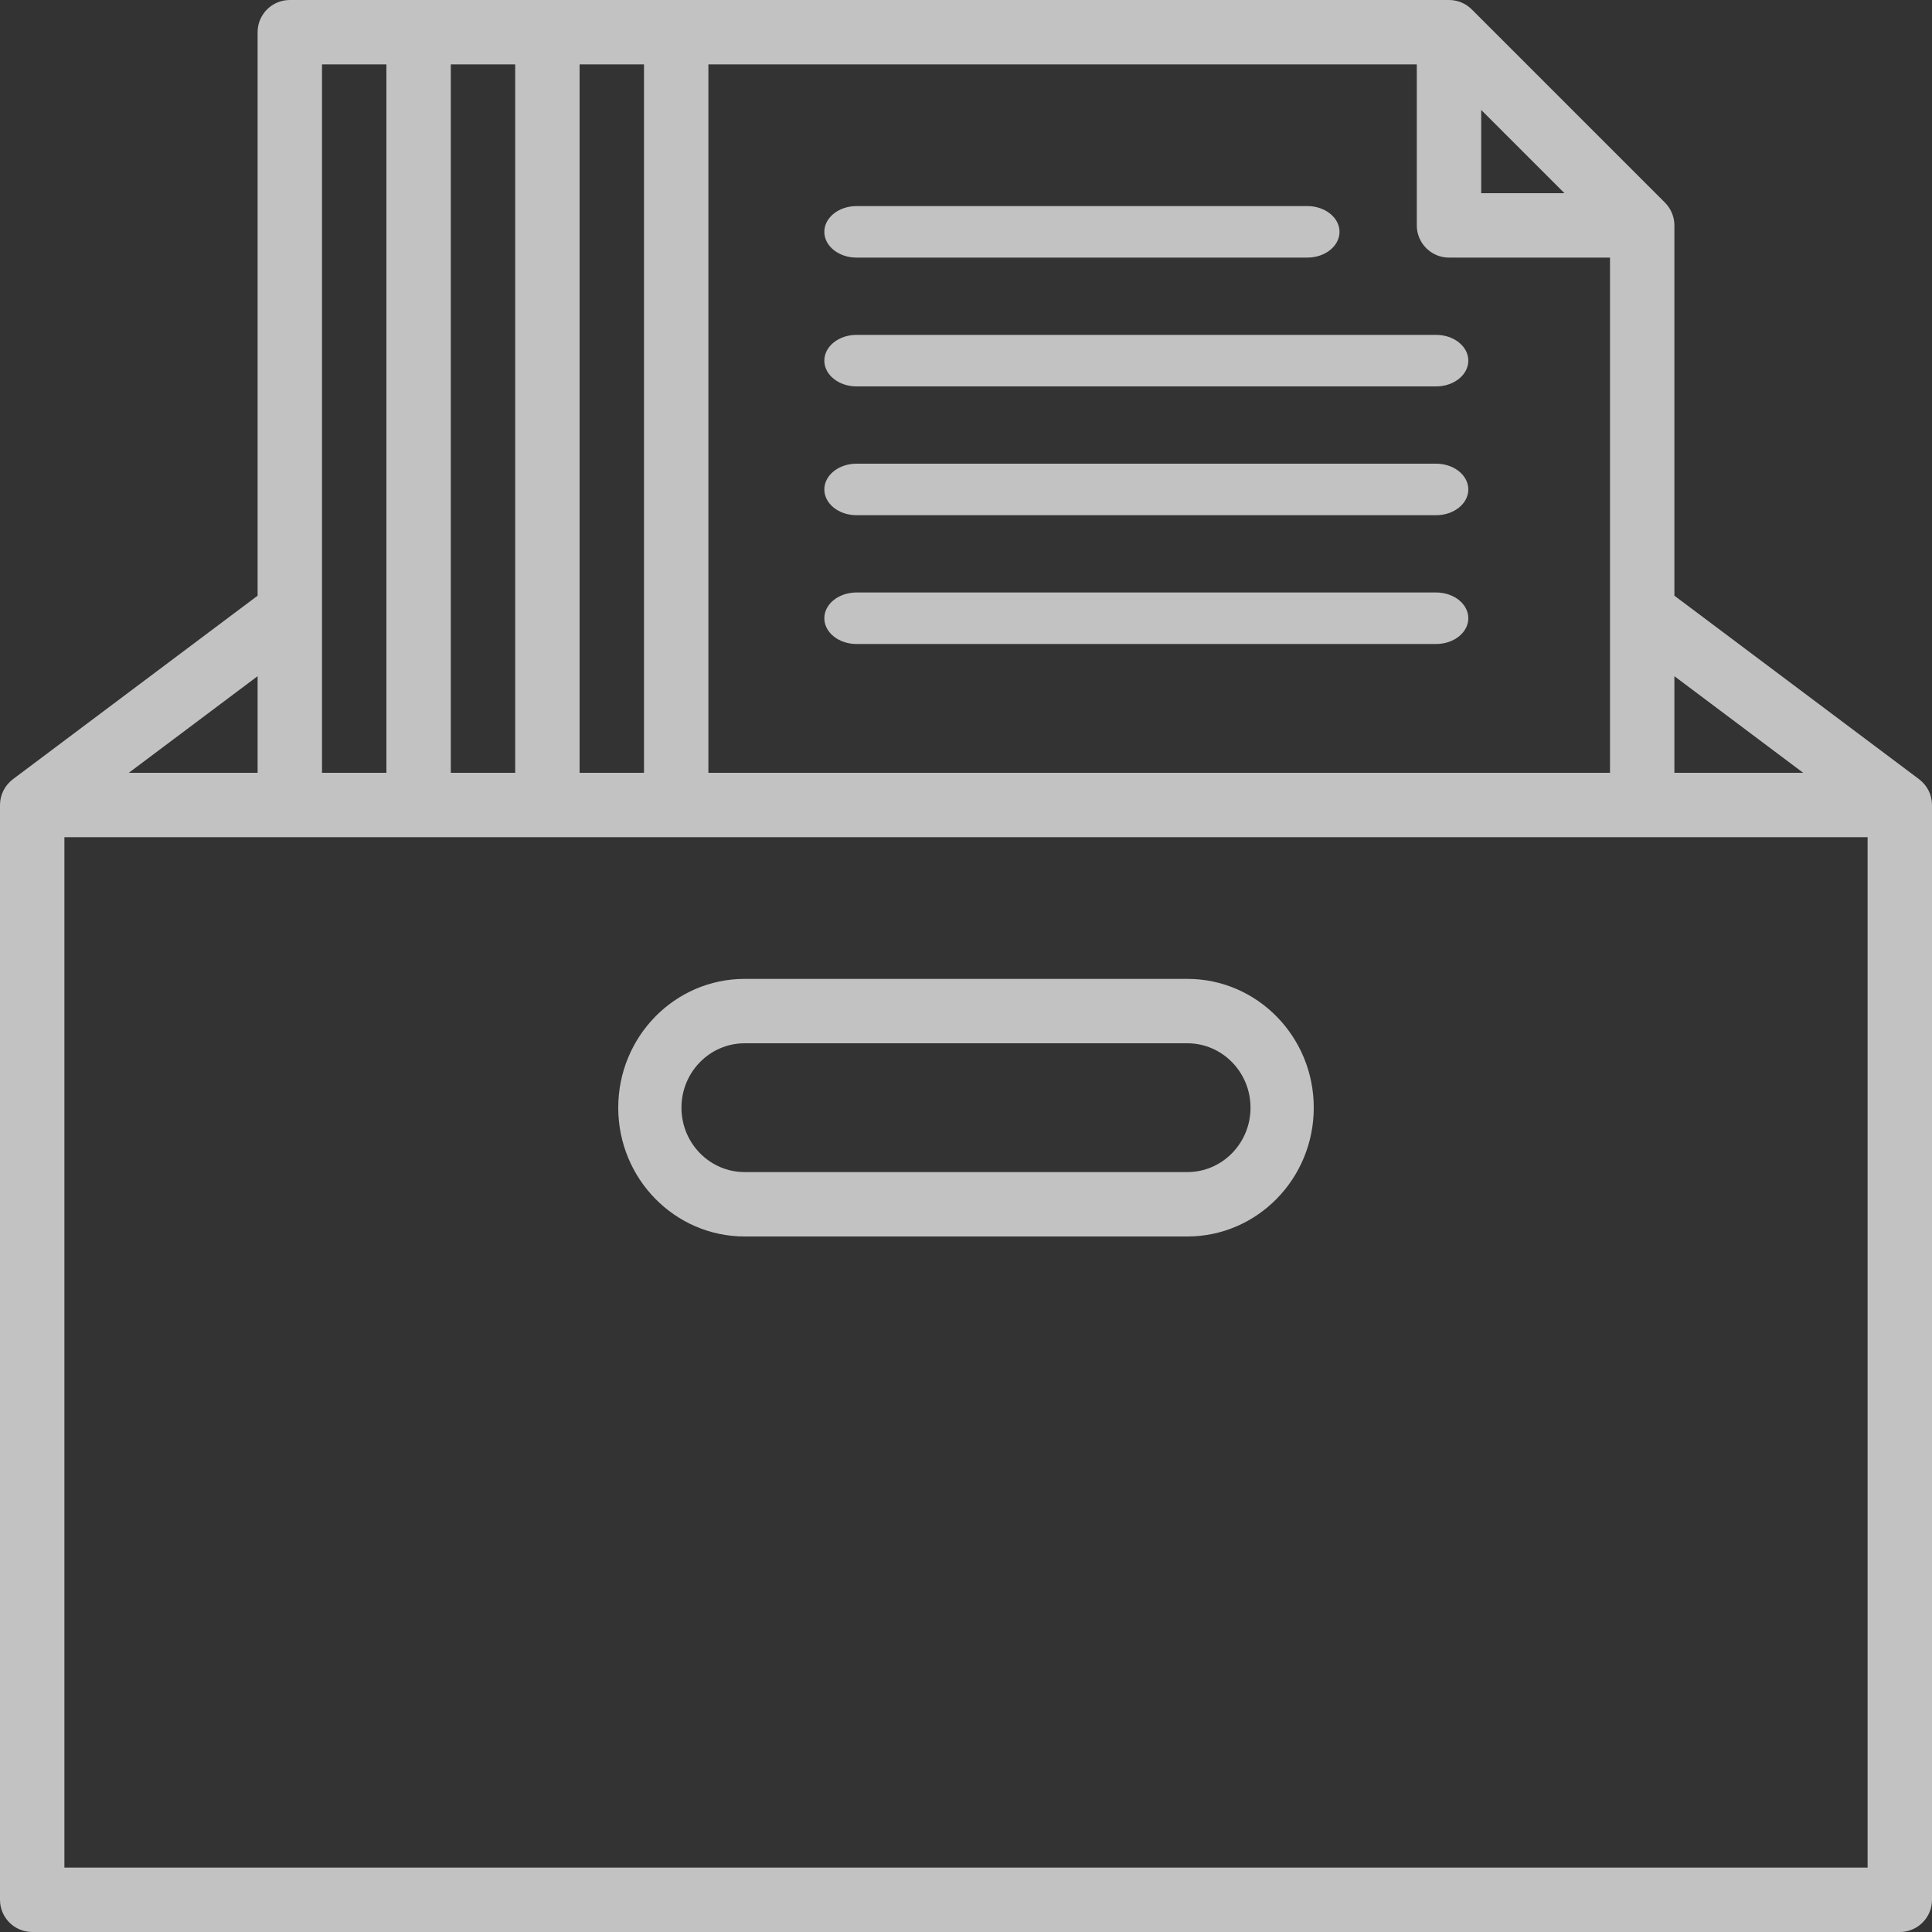<?xml version="1.0" encoding="UTF-8"?> <svg xmlns="http://www.w3.org/2000/svg" width="75" height="75" viewBox="0 0 75 75" fill="none"><rect x="0" y="0" width="75" height="75" fill="#333333" stroke="none"/><g opacity="0.7"><path d="M33.25 10H50.75C51.44 10 52 9.552 52 9C52 8.448 51.44 8 50.75 8H33.25C32.56 8 32 8.448 32 9C32 9.552 32.56 10 33.25 10Z" fill="white"></path><path d="M55.75 13H33.25C32.56 13 32 13.448 32 14C32 14.552 32.56 15 33.25 15H55.75C56.44 15 57 14.552 57 14C57 13.448 56.44 13 55.75 13Z" fill="white"></path><path d="M55.75 18H33.25C32.56 18 32 18.448 32 19C32 19.552 32.56 20 33.25 20H55.75C56.44 20 57 19.552 57 19C57 18.448 56.44 18 55.75 18V18Z" fill="white"></path><path d="M55.75 23H33.25C32.56 23 32 23.448 32 24C32 24.552 32.56 25 33.25 25H55.75C56.44 25 57 24.552 57 24C57 23.448 56.44 23 55.75 23Z" fill="white"></path><path fill-rule="evenodd" clip-rule="evenodd" d="M74.499 30.251L74.5 30.25L65 23.125V8.75C65 8.418 64.868 8.1 64.634 7.866L57.134 0.366C56.899 0.131 56.581 -9.49172e-05 56.25 0H11.25C10.56 0 10 0.56 10 1.25V23.125L0.5 30.25L0.501 30.251C0.186 30.486 9.74639e-05 30.857 0 31.25V73.75C0 74.44 0.56 75 1.25 75H73.75C74.44 75 75 74.44 75 73.75V31.25C75 30.857 74.814 30.486 74.499 30.251ZM70 30H65V26.25L70 30ZM60.732 7.5L57.5 4.268V7.5H60.732ZM27.5 2.5H55V8.75C55 9.44 55.56 10 56.25 10H62.5V30H27.5V2.5ZM22.5 2.5V30H25V2.5H22.5ZM17.5 30V2.5H20V30H17.5ZM15 30V2.5H12.5V30H15ZM10 30H5L10 26.25V30ZM2.5 72.5H72.5V32.5H2.5V72.5Z" fill="white"></path><path fill-rule="evenodd" clip-rule="evenodd" d="M28.909 38H46.091C48.802 38 51 40.239 51 43C51 45.761 48.802 48 46.091 48H28.909C26.198 48 24 45.761 24 43C24 40.239 26.198 38 28.909 38ZM28.909 45.5H46.091C47.447 45.5 48.545 44.381 48.545 43C48.545 41.619 47.447 40.5 46.091 40.5H28.909C27.553 40.5 26.454 41.619 26.454 43C26.454 44.381 27.553 45.5 28.909 45.5Z" fill="white"></path></g></svg> 